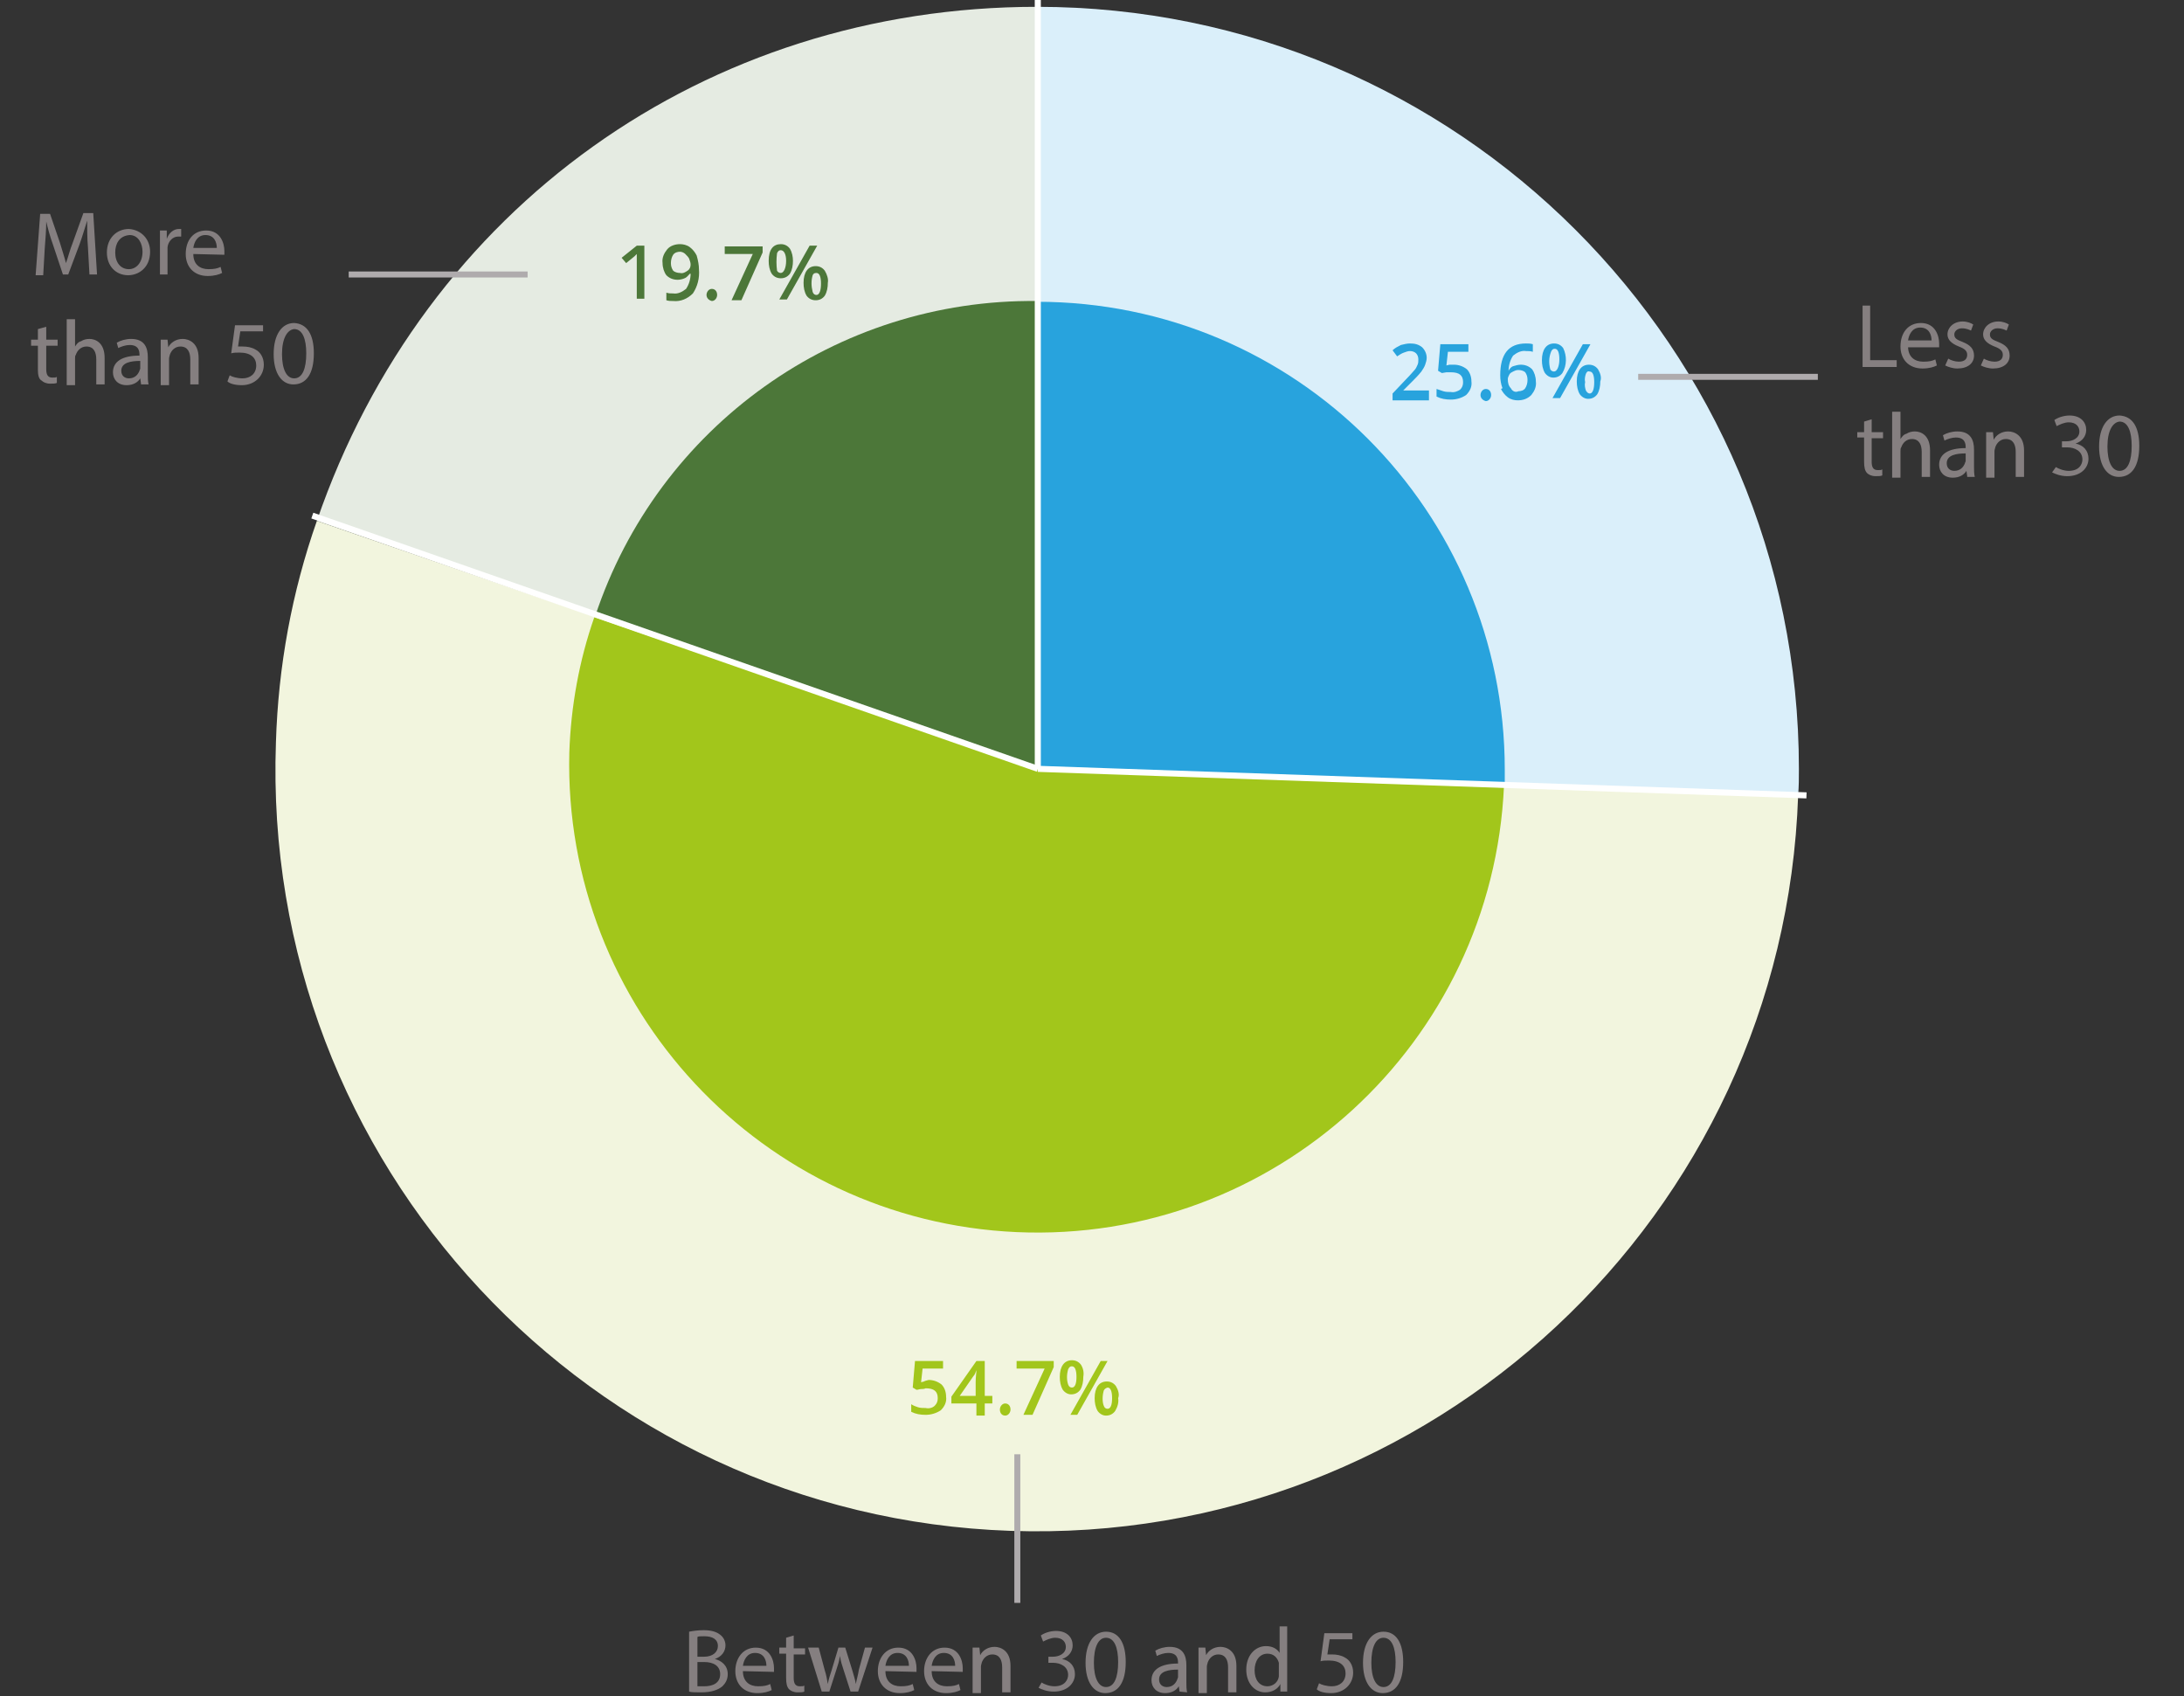 <svg version="1.1" id="Camada_1" xmlns="http://www.w3.org/2000/svg" xmlns:xlink="http://www.w3.org/1999/xlink" x="0" y="0" viewBox="0 0 288.1 223.7" xml:space="preserve"><rect x="0" y="0" width="288.1" height="223.7" fill="#333333" stroke="none"/><style>.st4{fill:#4c7739}.st5{fill:#a2c61b}.st6{fill:#28a3dd}.st8{fill:none;stroke:#afabad;stroke-width:.79;stroke-miterlimit:10}.st11{fill:none;stroke:#fff;stroke-width:.8}</style><g id="Camada_1-2"><defs><path id="SVGID_1_" d="M288.1 223.7H0V0h288.1"/></defs><clipPath id="SVGID_2_"><use xlink:href="#SVGID_1_" overflow="visible"/></clipPath><g clip-path="url(#SVGID_2_)"><path d="M136.8 101.4l-95-32.7C56 27.4 93.1.9 136.8.9v100.5z" fill="#e5ebe2"/><path d="M136.8 101.4l100.4 3.5c-1.9 55.5-48.5 98.9-103.9 97-55.5-1.9-98.9-48.5-96.9-104 .3-10 2.1-19.8 5.4-29.2l95 32.7z" fill="#f2f5de"/><path d="M136.8 101.4V.9c55.5 0 100.5 45 100.5 100.5 0 1.3 0 2.2-.1 3.5l-100.4-3.5z" fill="#daeffa"/><path class="st4" d="M136.8 101.4L78.5 81.3c8.3-25.1 31.9-41.9 58.3-41.6v61.7z"/><path class="st5" d="M136.8 101.4l61.6 2.2c-1.5 34-30.3 60.4-64.3 58.9-33.6-1.5-59.8-29.6-59-63.2.2-6.1 1.3-12.2 3.3-17.9l58.4 20z"/><path class="st6" d="M136.8 101.4V39.8c34.1 0 61.7 27.6 61.7 61.7v2.2l-61.7-2.3zm72-56l-4 7.1h1l4-7.1h-1zm2 3.3c-.3-.4-.7-.6-1.2-.6-1 0-1.6.8-1.6 2.2 0 .6.1 1.2.4 1.7.3.4.7.6 1.1.6.5 0 .9-.2 1.2-.6.3-.5.4-1.1.4-1.7.2-.5 0-1.1-.3-1.6m-1.6.6c.1-.2.2-.4.5-.3.4 0 .6.5.6 1.4s-.2 1.5-.6 1.5c-.2 0-.4-.2-.5-.4-.1-.3-.2-.7-.1-1.1-.1-.4 0-.8.1-1.1m-3-3.4c-.3-.4-.7-.6-1.2-.6-1 0-1.6.8-1.6 2.2 0 .6.1 1.2.4 1.7.3.4.7.6 1.1.6.5 0 .9-.2 1.2-.6.6-1 .6-2.3.1-3.3m-1.6.5c.1-.2.2-.4.5-.4.4 0 .6.5.6 1.4s-.3 1.6-.7 1.6c-.2 0-.4-.1-.5-.3-.2-.8-.2-1.5.1-2.3m-5.3 4.8c-.3-.3-.4-.7-.4-1.2 0-.2.1-.4.2-.6.1-.2.3-.3.5-.4.2-.1.4-.2.7-.2s.7.1.9.3c.2.3.3.6.3 1s-.1.8-.3 1.1-.6.4-.9.4c-.4.2-.8 0-1-.4m-1.3.1c.2.4.5.8.9 1.1s.9.4 1.3.4c.7 0 1.3-.2 1.8-.7.4-.5.7-1.1.6-1.8 0-.6-.2-1.2-.5-1.6-.4-.4-.9-.6-1.5-.6-.3 0-.7.1-1 .2-.3.1-.5.4-.6.6 0-.7.2-1.4.6-2 .5-.4 1.1-.7 1.7-.6.3 0 .6 0 .9.1v-1c-.3-.1-.6-.1-.9-.1-2.3 0-3.4 1.4-3.4 4.2 0 .6.1 1.2.3 1.7m-7-3.1l-.4.1.2-1.8h2.7v-1H190l-.3 3.5.5.3.6-.1h.6c1.1 0 1.6.4 1.6 1.3 0 .4-.1.7-.4 1-.3.2-.8.4-1.2.3-.3 0-.7 0-1-.1l-.9-.3v1c.6.3 1.2.4 1.9.4s1.4-.2 2-.6c.5-.5.8-1.1.7-1.8 0-.6-.2-1.2-.6-1.6-.5-.4-1.1-.6-1.7-.6h-.6m-2.7 3.4h-3.4l1.2-1.2c.4-.4.8-.8 1.2-1.3.2-.3.4-.6.5-.9.1-.3.2-.6.2-.9 0-.5-.2-1-.6-1.4-.5-.4-1-.5-1.6-.5-.4 0-.8.1-1.2.2-.4.2-.8.4-1.1.7l.6.8c.3-.2.6-.4.9-.5.3-.1.5-.2.8-.2s.6.1.8.3.3.5.3.8c0 .2 0 .5-.1.7s-.2.5-.4.7-.5.6-1.1 1.2l-1.8 1.9v.9h4.8v-1.3z"/><path class="st4" d="M106.8 32.4l-4 7.1h1l4-7.1h-1zm2 3.3c-.3-.4-.7-.6-1.2-.6-1 0-1.6.8-1.6 2.2 0 .6.1 1.2.4 1.7.3.4.7.6 1.2.6s.9-.2 1.2-.6c.3-.5.4-1.1.4-1.7.1-.5-.1-1.1-.4-1.6m-1.6.6c.1-.2.2-.3.5-.3.4 0 .6.5.6 1.4s-.2 1.5-.6 1.5c-.2 0-.4-.1-.5-.4-.2-.8-.2-1.5 0-2.2m-3-3.5c-.3-.4-.7-.6-1.2-.6-1 0-1.6.7-1.6 2.2 0 .6.1 1.2.4 1.7.3.4.7.6 1.2.6s.9-.2 1.2-.6c.3-.5.4-1.1.4-1.7 0-.5-.1-1.1-.4-1.6m-1.7.6c.1-.2.2-.4.5-.4.4 0 .7.5.7 1.4s-.3 1.6-.7 1.6c-.2 0-.4-.1-.5-.3-.1-.8-.1-1.5 0-2.3m-4.7 6.2l2.8-6.3v-.8h-5v1h3.7l-2.8 6.1h1.3zm-7.4-6.1c.2.2.4.4.5.6.1.3.2.5.2.8s-.1.6-.4.8-.6.4-1 .3c-.3 0-.7-.1-.9-.3-.2-.3-.3-.6-.3-1s.1-.8.3-1.1c.2-.3.6-.4.9-.4.2 0 .5.1.7.3m1.5.2c-.2-.4-.5-.8-.9-1.1s-.9-.4-1.3-.4c-.6 0-1.3.2-1.7.7-.4.5-.7 1.1-.6 1.8 0 .6.2 1.2.5 1.6.4.4.9.6 1.5.6.3 0 .7-.1.9-.2.3-.1.5-.4.7-.6h.1c0 .7-.2 1.4-.6 2-.5.4-1.1.7-1.7.6-.3 0-.6 0-.9-.1v1c.3.1.6.1.9.1 1 .1 1.9-.3 2.6-1 .6-.9.9-2 .8-3.2 0-.5-.1-1.1-.3-1.8M85 32.4h-1L82 34l.6.7c.6-.5 1-.8 1.1-.9l.3-.3v5.9h1v-7z"/></g><path class="st8" d="M216.1 49.7h23.7M46 36.2h23.6"/><defs><path id="SVGID_3_" d="M288.1 223.7H0V0h288.1"/></defs><clipPath id="SVGID_4_"><use xlink:href="#SVGID_3_" overflow="visible"/></clipPath><g clip-path="url(#SVGID_4_)"><path class="st5" d="M145.2 179.5l-4 7.1h.9l4-7.1h-.9zm2 3.3c-.3-.4-.7-.6-1.2-.6-1 0-1.6.8-1.6 2.2 0 .6.1 1.2.4 1.7.3.4.7.6 1.1.6.5 0 .9-.2 1.2-.6.3-.5.5-1.1.4-1.7.2-.5 0-1.1-.3-1.6m-1.6.6c.1-.2.2-.3.5-.4.4 0 .6.5.6 1.4s-.2 1.4-.6 1.4c-.2 0-.4-.1-.5-.4-.2-.5-.2-1.3 0-2m-3-3.4c-.3-.4-.7-.6-1.2-.6-1 0-1.6.8-1.6 2.2 0 .6.1 1.2.4 1.7.3.4.7.6 1.1.6.5 0 .9-.2 1.2-.6.3-.5.4-1.1.4-1.7.1-.6 0-1.1-.3-1.6m-1.7.6c.1-.2.2-.4.5-.4.4 0 .6.5.6 1.4s-.2 1.4-.6 1.4c-.2 0-.4-.1-.5-.4-.2-.6-.2-1.3 0-2m-4.7 6l2.8-6.3v-.8h-4.9v1h3.7l-2.8 6.1h1.2zm-9.6-2.5l1.8-2.6c.2-.2.3-.5.4-.8 0 .4-.1.9-.1 1.6v1.8h-2.1zm4.3 0h-1v-4.6h-1.1l-3.3 4.7v.9h3.3v1.6h1.1v-1.6h1v-1zm-9-1.9l-.4.1.2-1.8h2.7v-1h-3.7l-.3 3.5.5.3c.2 0 .4-.1.6-.1s.4 0 .6-.1c1.1 0 1.6.4 1.6 1.3 0 .4-.1.7-.4 1s-.8.4-1.2.3c-.3 0-.7 0-1-.1s-.6-.2-.9-.4v1c.6.3 1.2.4 1.9.4s1.4-.2 2-.6c.5-.5.8-1.1.7-1.8 0-.6-.2-1.2-.6-1.6-.5-.4-1.1-.6-1.7-.6-.3.1-.5.1-.6.2"/></g><path class="st8" d="M134.2 211.4v-19.6"/><defs><path id="SVGID_5_" d="M288.1 223.7H0V0h288.1"/></defs><clipPath id="SVGID_6_"><use xlink:href="#SVGID_5_" overflow="visible"/></clipPath><g clip-path="url(#SVGID_6_)"><path class="st11" d="M136.9 101.4V0"/></g><path class="st11" d="M136.9 101.4l101.4 3.5m-101.4-3.5L41.2 68"/></g><path d="M245.7 40.3h1v7.2h3.5v.9h-4.5v-8.1zm6 5.4c0 1.4.9 2 2 2 .8 0 1.2-.1 1.6-.3l.2.8c-.4.2-1 .4-1.9.4-1.8 0-2.9-1.2-2.9-2.9 0-1.8 1-3.1 2.7-3.1 1.9 0 2.4 1.7 2.4 2.7v.5h-4.1v-.1zm3.1-.8c0-.7-.3-1.7-1.5-1.7-1.1 0-1.5 1-1.6 1.7h3.1zm2.2 2.4c.3.2.9.4 1.4.4.8 0 1.1-.4 1.1-.9s-.3-.8-1.1-1.1c-1-.4-1.5-.9-1.5-1.6 0-.9.8-1.7 2-1.7.6 0 1.1.2 1.4.4l-.3.8c-.2-.1-.6-.3-1.2-.3s-1 .4-1 .8c0 .5.3.7 1.1 1 1 .4 1.5.9 1.5 1.8 0 1-.8 1.7-2.2 1.7-.6 0-1.2-.2-1.6-.4l.4-.9zm4.7 0c.3.2.9.4 1.4.4.8 0 1.1-.4 1.1-.9s-.3-.8-1.1-1.1c-1-.4-1.5-.9-1.5-1.6 0-.9.8-1.7 2-1.7.6 0 1.1.2 1.4.4l-.3.8c-.2-.1-.6-.3-1.2-.3s-1 .4-1 .8c0 .5.3.7 1.1 1 1 .4 1.5.9 1.5 1.8 0 1-.8 1.7-2.2 1.7-.6 0-1.2-.2-1.6-.4l.4-.9zm-14.8 8V57h1.5v.8h-1.5v3.1c0 .7.2 1.1.8 1.1.3 0 .5 0 .6-.1v.8c-.2.1-.5.1-.9.1-.5 0-.9-.2-1.1-.4-.3-.3-.4-.8-.4-1.5v-3.2h-.9V57h.9v-1.4l1-.3zm2.7-1h1.1v3.6c.2-.3.4-.6.8-.7.3-.2.7-.3 1.1-.3.8 0 2 .5 2 2.5v3.5h-1.1v-3.3c0-.9-.3-1.7-1.3-1.7-.7 0-1.2.5-1.4 1.1-.1.1-.1.3-.1.5V63h-1.1v-8.7zm9.9 8.5l-.1-.7c-.3.5-.9.9-1.8.9-1.2 0-1.8-.8-1.8-1.7 0-1.4 1.2-2.2 3.5-2.2V59c0-.5-.1-1.3-1.3-1.3-.5 0-1.1.2-1.5.4l-.2-.7c.5-.3 1.2-.5 1.9-.5 1.8 0 2.2 1.2 2.2 2.4v2.2c0 .5 0 1 .1 1.4h-1v-.1zm-.2-3c-1.2 0-2.5.2-2.5 1.3 0 .7.5 1 1 1 .8 0 1.2-.5 1.4-1 0-.1.1-.2.1-.3v-1zm2.7-1.2V57h.9l.1 1c.3-.6 1-1.1 1.9-1.1.8 0 2.1.5 2.1 2.5v3.5h-1.1v-3.3c0-.9-.3-1.7-1.3-1.7-.7 0-1.2.5-1.4 1.1 0 .1-.1.3-.1.5V63H262v-4.4zm9.2 3c.3.2 1 .5 1.7.5 1.4 0 1.8-.9 1.8-1.5 0-1.1-1-1.6-2-1.6h-.7v-.8h.6c.8 0 1.7-.4 1.7-1.3 0-.6-.4-1.2-1.4-1.2-.6 0-1.2.3-1.6.5l-.3-.8c.4-.3 1.2-.6 2-.6 1.5 0 2.2.9 2.2 1.9 0 .8-.5 1.5-1.4 1.8 1 .2 1.7.9 1.7 2 0 1.2-1 2.3-2.8 2.3-.9 0-1.6-.3-2-.5l.5-.7zm11-2.8c0 2.7-1 4.1-2.7 4.1-1.5 0-2.6-1.4-2.6-4s1.1-4.1 2.7-4.1c1.7.1 2.6 1.5 2.6 4zm-4.2.1c0 2 .6 3.2 1.6 3.2 1.1 0 1.6-1.3 1.6-3.3 0-1.9-.5-3.2-1.6-3.2-.9.1-1.6 1.2-1.6 3.3zM90.9 215.2c.5-.1 1.2-.2 1.9-.2 1 0 1.7.2 2.2.6.4.3.7.8.7 1.4 0 .8-.5 1.5-1.4 1.8.8.2 1.7.8 1.7 2 0 .7-.3 1.2-.7 1.6-.6.5-1.5.8-2.8.8-.7 0-1.3 0-1.6-.1v-7.9zm1.1 3.3h.9c1.1 0 1.8-.6 1.8-1.4 0-.9-.7-1.3-1.8-1.3-.5 0-.8 0-.9.1v2.6zm0 3.9h.9c1.1 0 2.1-.4 2.1-1.6 0-1.1-.9-1.6-2.1-1.6H92v3.2zm6-2c0 1.4.9 2 2 2 .8 0 1.2-.1 1.6-.3l.2.8c-.4.2-1 .4-1.9.4-1.8 0-2.9-1.2-2.9-2.9s1-3.1 2.7-3.1c1.9 0 2.4 1.7 2.4 2.7v.5l-4.1-.1zm3.1-.7c0-.7-.3-1.7-1.5-1.7-1.1 0-1.5 1-1.6 1.7h3.1zm3.6-4v1.7h1.5v.8h-1.5v3.1c0 .7.2 1.1.8 1.1.3 0 .5 0 .6-.1v.8c-.2.1-.5.1-.9.1-.5 0-.9-.2-1.1-.4-.3-.3-.4-.8-.4-1.5v-3.2h-.9v-.8h.9V216l1-.3zm3.3 1.6l.8 3c.2.6.3 1.2.4 1.8.1-.6.3-1.2.5-1.8l.9-3h.9l.9 2.9c.2.7.4 1.3.5 1.9.1-.6.3-1.2.4-1.9l.8-2.9h1l-1.9 5.8h-1l-.9-2.8c-.2-.6-.4-1.2-.5-1.9-.1.7-.3 1.3-.5 1.9l-.9 2.8h-1l-1.8-5.8h1.4zm8.8 3.1c0 1.4.9 2 2 2 .8 0 1.2-.1 1.6-.3l.2.8c-.4.2-1 .4-1.9.4-1.8 0-2.9-1.2-2.9-2.9s1-3.1 2.7-3.1c1.9 0 2.4 1.7 2.4 2.7v.5l-4.1-.1zm3.1-.7c0-.7-.3-1.7-1.5-1.7-1.1 0-1.5 1-1.6 1.7h3.1zm3 .7c0 1.4.9 2 2 2 .8 0 1.2-.1 1.6-.3l.2.8c-.4.2-1 .4-1.9.4-1.8 0-2.9-1.2-2.9-2.9s1-3.1 2.7-3.1c1.9 0 2.4 1.7 2.4 2.7v.5l-4.1-.1zm3.1-.7c0-.7-.3-1.7-1.5-1.7-1.1 0-1.5 1-1.6 1.7h3.1zm2.3-.8v-1.6h.9l.1 1c.3-.6 1-1.1 1.9-1.1.8 0 2.1.5 2.1 2.5v3.5h-1.1v-3.3c0-.9-.3-1.7-1.3-1.7-.7 0-1.2.5-1.4 1.1 0 .1-.1.3-.1.5v3.5h-1.1v-4.4zm9.1 3c.3.2 1 .5 1.7.5 1.4 0 1.8-.9 1.8-1.5 0-1.1-1-1.6-2-1.6h-.6v-.8h.6c.8 0 1.7-.4 1.7-1.3 0-.6-.4-1.2-1.4-1.2-.6 0-1.2.3-1.6.5l-.3-.8c.4-.3 1.2-.6 2-.6 1.5 0 2.2.9 2.2 1.9 0 .8-.5 1.5-1.4 1.8 1 .2 1.7.9 1.7 2 0 1.2-1 2.3-2.8 2.3-.9 0-1.6-.3-2-.5l.4-.7zm11.1-2.7c0 2.7-1 4.1-2.7 4.1-1.5 0-2.6-1.4-2.6-4s1.1-4.1 2.7-4.1c1.7 0 2.6 1.5 2.6 4zm-4.2.1c0 2 .6 3.2 1.6 3.2 1.1 0 1.6-1.3 1.6-3.3 0-1.9-.5-3.2-1.6-3.2-1 0-1.6 1.2-1.6 3.3zm11.3 3.8l-.1-.7c-.3.5-.9.9-1.8.9-1.2 0-1.8-.8-1.8-1.7 0-1.4 1.2-2.2 3.5-2.2v-.1c0-.5-.1-1.3-1.3-1.3-.5 0-1.1.2-1.5.4l-.2-.7c.5-.3 1.2-.5 1.9-.5 1.8 0 2.2 1.2 2.2 2.4v2.2c0 .5 0 1 .1 1.4l-1-.1zm-.2-2.9c-1.2 0-2.5.2-2.5 1.3 0 .7.5 1 1 1 .8 0 1.2-.5 1.4-1 0-.1.1-.2.1-.3v-1zm2.7-1.3v-1.6h.9l.1 1c.3-.6 1-1.1 1.9-1.1.8 0 2.1.5 2.1 2.5v3.5H162v-3.3c0-.9-.3-1.7-1.3-1.7-.7 0-1.2.5-1.4 1.1 0 .1-.1.3-.1.5v3.5h-1.1v-4.4zm11.7-4.3v8.5h-.9v-1c-.3.6-1 1.1-2 1.1-1.4 0-2.5-1.2-2.5-3 0-1.9 1.2-3.1 2.6-3.1.9 0 1.5.4 1.8.9v-3.5h1v.1zm-1.1 5.1v-.4c-.2-.7-.7-1.2-1.5-1.2-1.1 0-1.7 1-1.7 2.2s.6 2.1 1.7 2.1c.7 0 1.4-.5 1.5-1.3v-1.4zm9.7-3.5h-3l-.3 2h.6c.6 0 1.2.1 1.7.4.6.3 1.1 1 1.1 2 0 1.5-1.2 2.7-2.9 2.7-.9 0-1.6-.2-1.9-.5l.3-.8c.3.2 1 .4 1.7.4 1 0 1.8-.6 1.8-1.7 0-1-.7-1.7-2.2-1.7-.4 0-.8 0-1.1.1l.5-3.7h3.7v.8zm6.7 3c0 2.7-1 4.1-2.7 4.1-1.5 0-2.6-1.4-2.6-4s1.1-4.1 2.7-4.1c1.7 0 2.6 1.5 2.6 4zm-4.2.1c0 2 .6 3.2 1.6 3.2 1.1 0 1.6-1.3 1.6-3.3 0-1.9-.5-3.2-1.6-3.2-1 0-1.6 1.2-1.6 3.3zM11.6 32.6c-.1-1.1-.1-2.5-.1-3.5-.3.9-.6 2-1 3.1l-1.5 4h-.7L7 32.3c-.4-1.1-.7-2.2-.9-3.1 0 1-.1 2.4-.2 3.6l-.2 3.5h-1l.6-8.1h1.3L7.9 32c.3 1 .6 1.9.8 2.7.3-.8.5-1.7.9-2.7l1.4-3.9h1.3l.5 8.1h-1l-.2-3.6zm8.2.6c0 2.1-1.5 3.1-2.9 3.1-1.6 0-2.8-1.2-2.8-3 0-1.9 1.3-3.1 2.9-3.1 1.6.1 2.8 1.3 2.8 3zm-4.6.1c0 1.3.7 2.2 1.8 2.2 1 0 1.8-.9 1.8-2.3 0-1-.5-2.2-1.7-2.2-1.4.1-1.9 1.2-1.9 2.3zm5.9-1.1v-1.8h.9v1.1c.3-.8.9-1.3 1.6-1.3h.3v1h-.4c-.7 0-1.3.6-1.4 1.4v3.6h-1v-4zm4.4 1.3c0 1.4.9 2 2 2 .8 0 1.2-.1 1.6-.3l.2.8c-.4.2-1 .4-1.9.4-1.8 0-2.9-1.2-2.9-2.9 0-1.8 1-3.1 2.7-3.1 1.9 0 2.4 1.7 2.4 2.7v.5l-4.1-.1zm3.1-.8c0-.7-.3-1.7-1.5-1.7-1.1 0-1.5 1-1.6 1.7h3.1zM6.1 43.1v1.7h1.5v.8H6.1v3.1c0 .7.2 1.1.8 1.1.3 0 .5 0 .6-.1v.8c-.2.1-.5.1-.9.1-.5 0-.9-.2-1.1-.4-.4-.2-.5-.8-.5-1.4v-3.2h-.9v-.8H5v-1.4l1.1-.3zm2.7-1h1.1v3.6c.2-.3.4-.6.8-.7.3-.2.7-.3 1.1-.3.8 0 2 .5 2 2.5v3.5h-1.1v-3.3c0-.9-.3-1.7-1.3-1.7-.7 0-1.2.5-1.4 1.1-.1.1-.1.3-.1.5v3.5H8.8v-8.7zm9.8 8.5l-.1-.7c-.3.5-.9.9-1.8.9-1.2 0-1.8-.8-1.8-1.7 0-1.4 1.2-2.2 3.5-2.2v-.1c0-.5-.1-1.3-1.3-1.3-.5 0-1.1.2-1.5.4l-.2-.7c.5-.3 1.2-.5 1.9-.5 1.8 0 2.2 1.2 2.2 2.4v2.2c0 .5 0 1 .1 1.4h-1v-.1zm-.1-3c-1.2 0-2.5.2-2.5 1.3 0 .7.5 1 1 1 .8 0 1.2-.5 1.4-1 0-.1.1-.2.1-.3v-1zm2.7-1.2v-1.6h.9l.1 1c.3-.6 1-1.1 1.9-1.1.8 0 2.1.5 2.1 2.5v3.5h-1.1v-3.3c0-.9-.3-1.7-1.3-1.7-.7 0-1.2.5-1.4 1.1 0 .1-.1.3-.1.5v3.5h-1.1v-4.4zm13.5-2.7h-3l-.3 2h.6c.6 0 1.2.1 1.7.4.6.3 1.1 1 1.1 2 0 1.5-1.2 2.7-2.9 2.7-.9 0-1.6-.2-1.9-.5l.3-.8c.3.2 1 .4 1.7.4 1 0 1.8-.6 1.8-1.7 0-1-.7-1.7-2.2-1.7-.4 0-.8 0-1.1.1l.5-3.7h3.7v.8zm6.7 2.9c0 2.7-1 4.1-2.7 4.1-1.5 0-2.6-1.4-2.6-4s1.1-4.1 2.7-4.1c1.7.1 2.6 1.5 2.6 4zm-4.2.1c0 2 .6 3.2 1.6 3.2 1.1 0 1.6-1.3 1.6-3.3 0-1.9-.5-3.2-1.6-3.2-.9.1-1.6 1.2-1.6 3.3z" fill="#857f80"/><path class="st4" d="M93.2 38.9c0-.4.3-.8.7-.8s.7.3.7.8c0 .4-.3.8-.7.8-.4-.1-.7-.4-.7-.8z"/><path class="st6" d="M195.3 52.1c0-.4.3-.8.7-.8s.7.3.7.8c0 .4-.3.8-.7.8-.4-.1-.7-.4-.7-.8z"/><path class="st5" d="M131.9 185.9c0-.4.3-.8.7-.8s.7.3.7.8c0 .4-.3.8-.7.8-.4 0-.7-.3-.7-.8z"/></svg>
